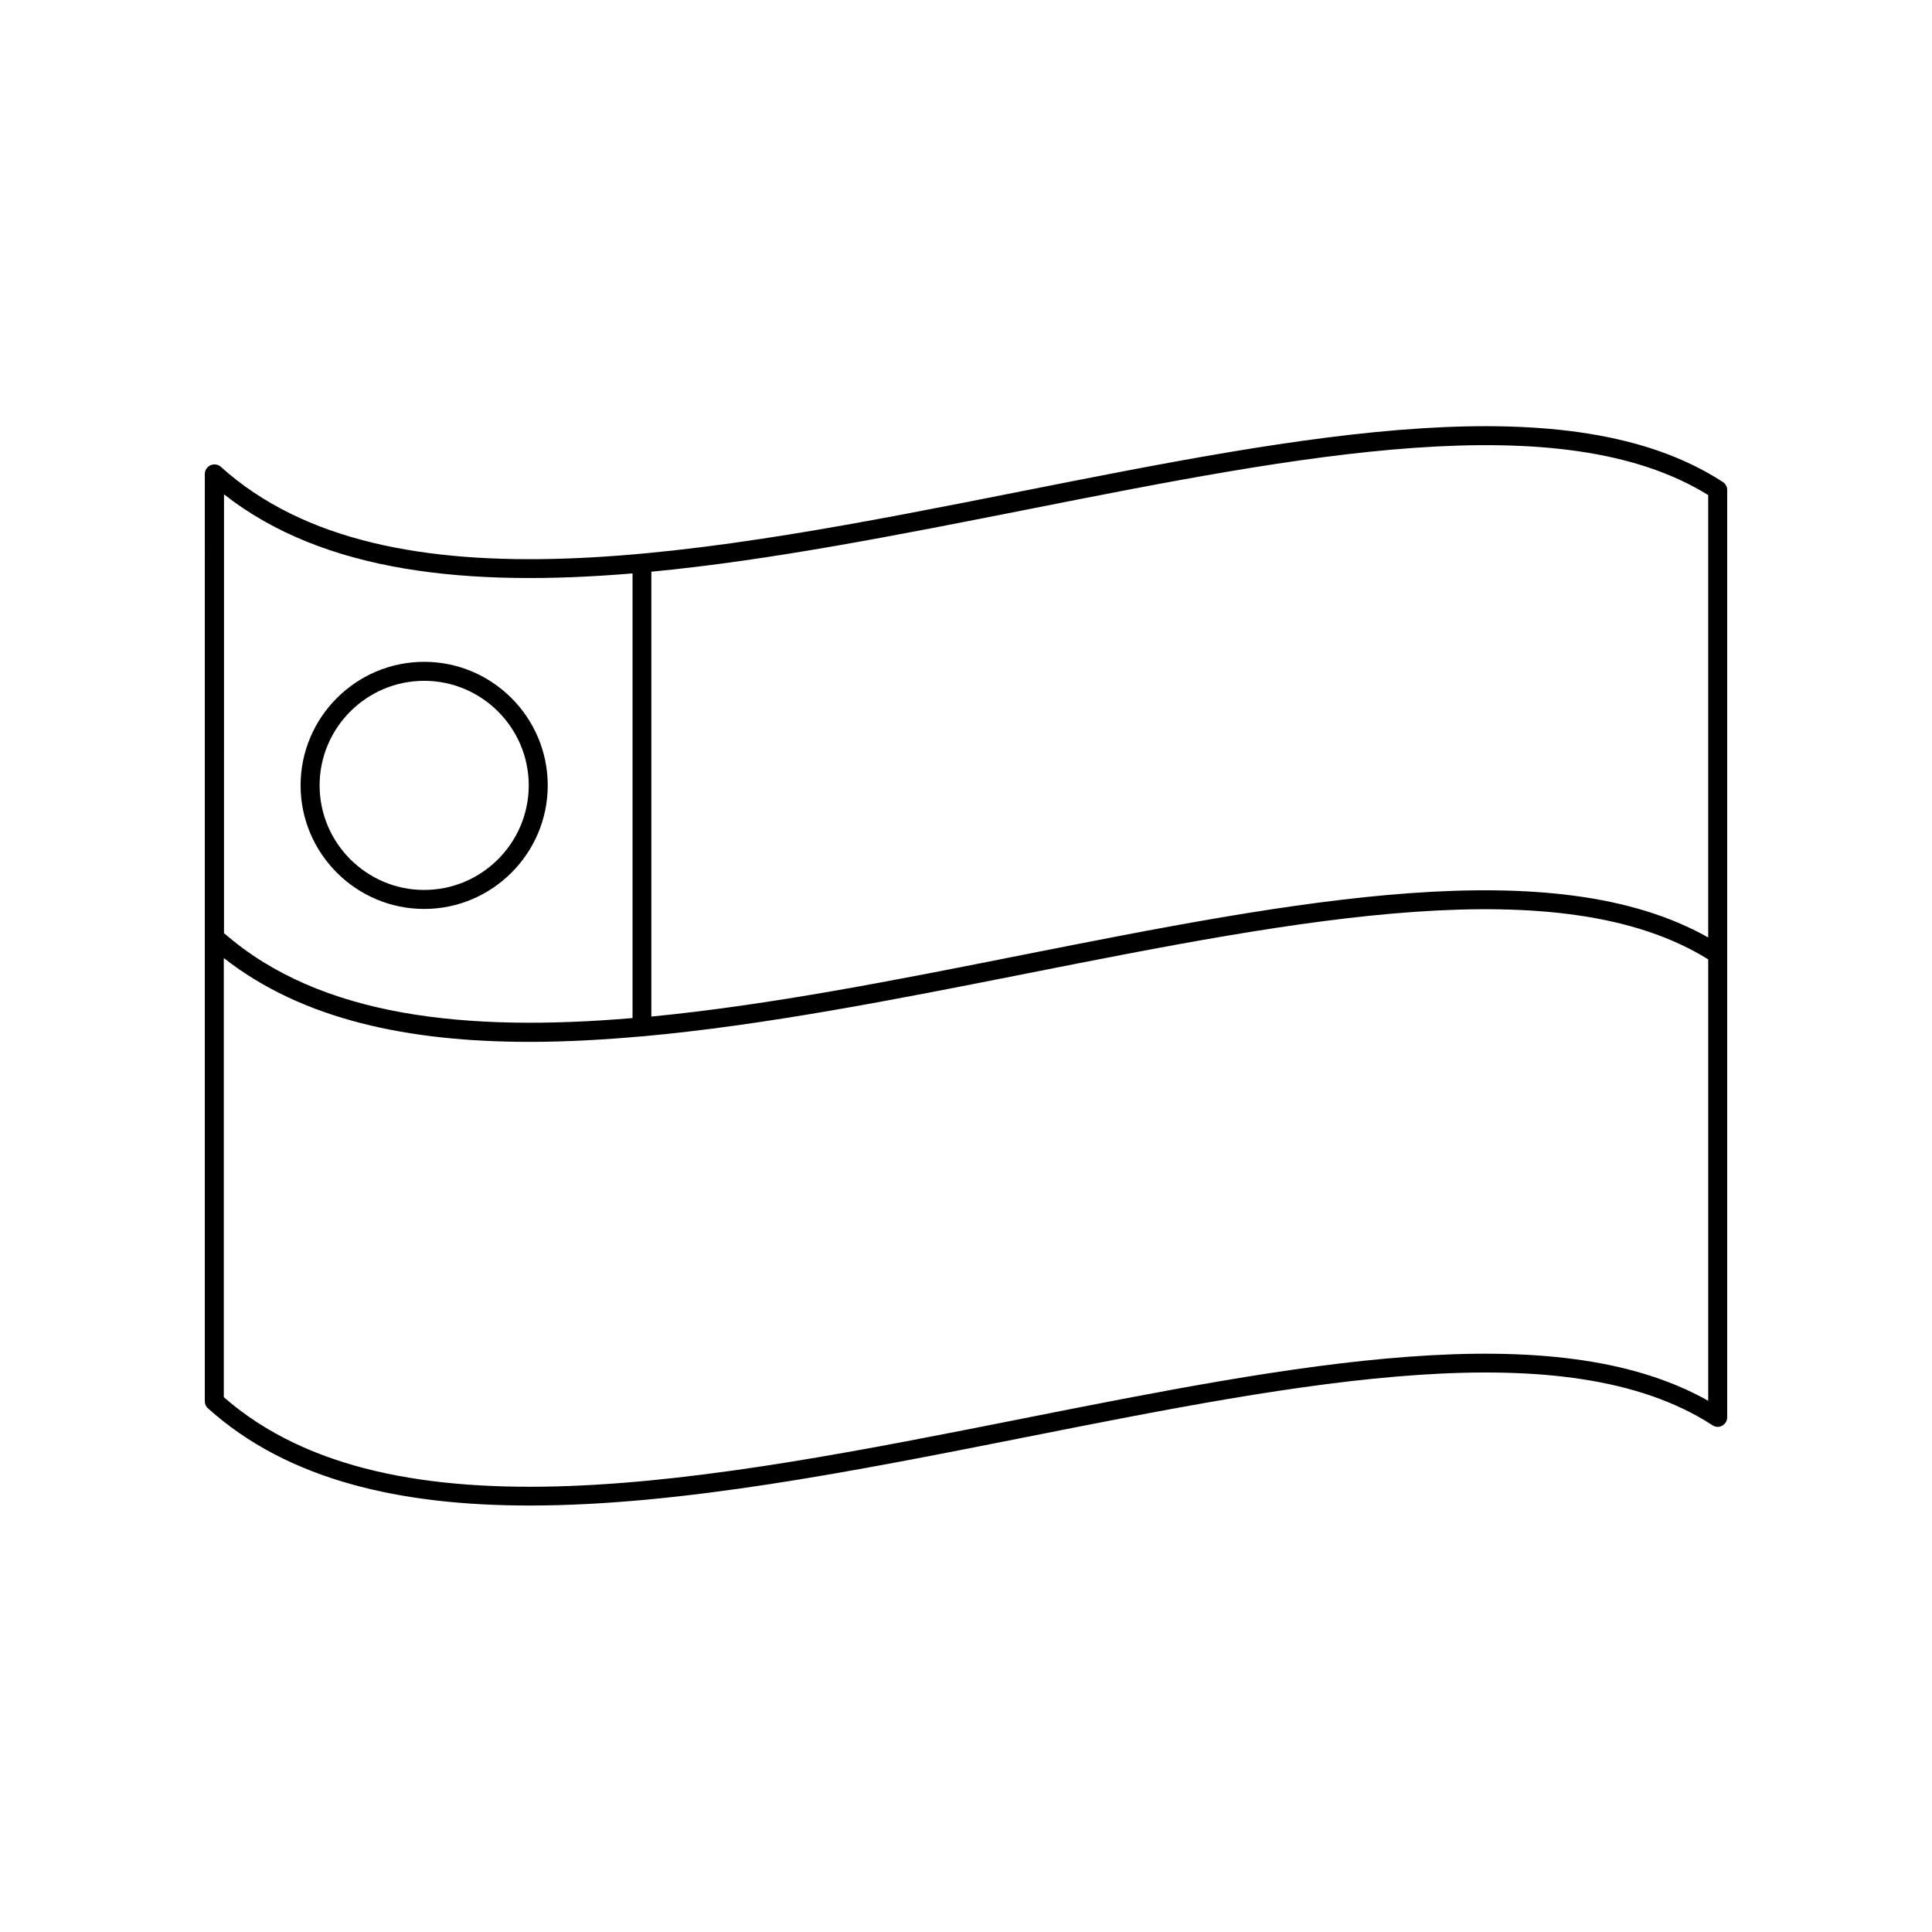 <?xml version="1.0" encoding="UTF-8"?>
<!-- Uploaded to: SVG Repo, www.svgrepo.com, Generator: SVG Repo Mixer Tools -->
<svg fill="#000000" width="800px" height="800px" version="1.1" viewBox="144 144 512 512" xmlns="http://www.w3.org/2000/svg">
 <g>
  <path d="m600.57 271.73c-40.508-26.348-111.14-12.344-185.91 2.469-82.574 16.375-168.02 33.301-212.15-6.5-0.754-0.656-1.812-0.805-2.719-0.402s-1.512 1.309-1.512 2.316l-0.004 245.76c0 0.707 0.301 1.41 0.855 1.863 21.211 19.094 51.035 25.746 85.246 25.746 40.055 0 86.051-9.117 131.29-18.086 73.707-14.609 143.38-28.414 182.18-3.176 0.754 0.504 1.762 0.555 2.57 0.102 0.805-0.453 1.309-1.309 1.309-2.215v-245.81c0-0.805-0.453-1.609-1.156-2.062zm-184.9 7.402c73.004-14.461 142.02-28.113 181.02-3.93v117.24c-41.012-23.176-109.53-9.672-182.03 4.684-33.152 6.602-66.805 13.25-98.043 16.273v-117.89c31.641-3.023 65.547-9.773 99.051-16.375zm-104.04 16.828v117.84c-43.984 3.727-82.777-0.203-108.27-22.52l0.004-116.28c26.598 20.906 65.09 24.586 108.27 20.957zm103.03 224.05c-82.07 16.273-166.91 33.102-211.35-5.742v-116.38c20.859 16.375 49.02 22.219 81.062 22.219 9.574 0 19.547-0.555 29.727-1.461h0.051 0.102c32.293-2.922 67.109-9.773 101.42-16.574 73.051-14.461 142.02-28.062 181.02-3.828v116.98c-41.066-23.184-109.59-9.578-182.03 4.781z"/>
  <path d="m256.41 384.88c18.035 0 32.746-14.711 32.746-32.746 0-18.035-14.711-32.746-32.746-32.746-18.039 0-32.75 14.711-32.75 32.746 0 18.035 14.711 32.746 32.75 32.746zm0-60.457c15.266 0 27.711 12.445 27.711 27.711-0.004 15.266-12.445 27.711-27.711 27.711-15.266 0-27.711-12.445-27.711-27.711s12.445-27.711 27.711-27.711z"/>
 </g>
</svg>